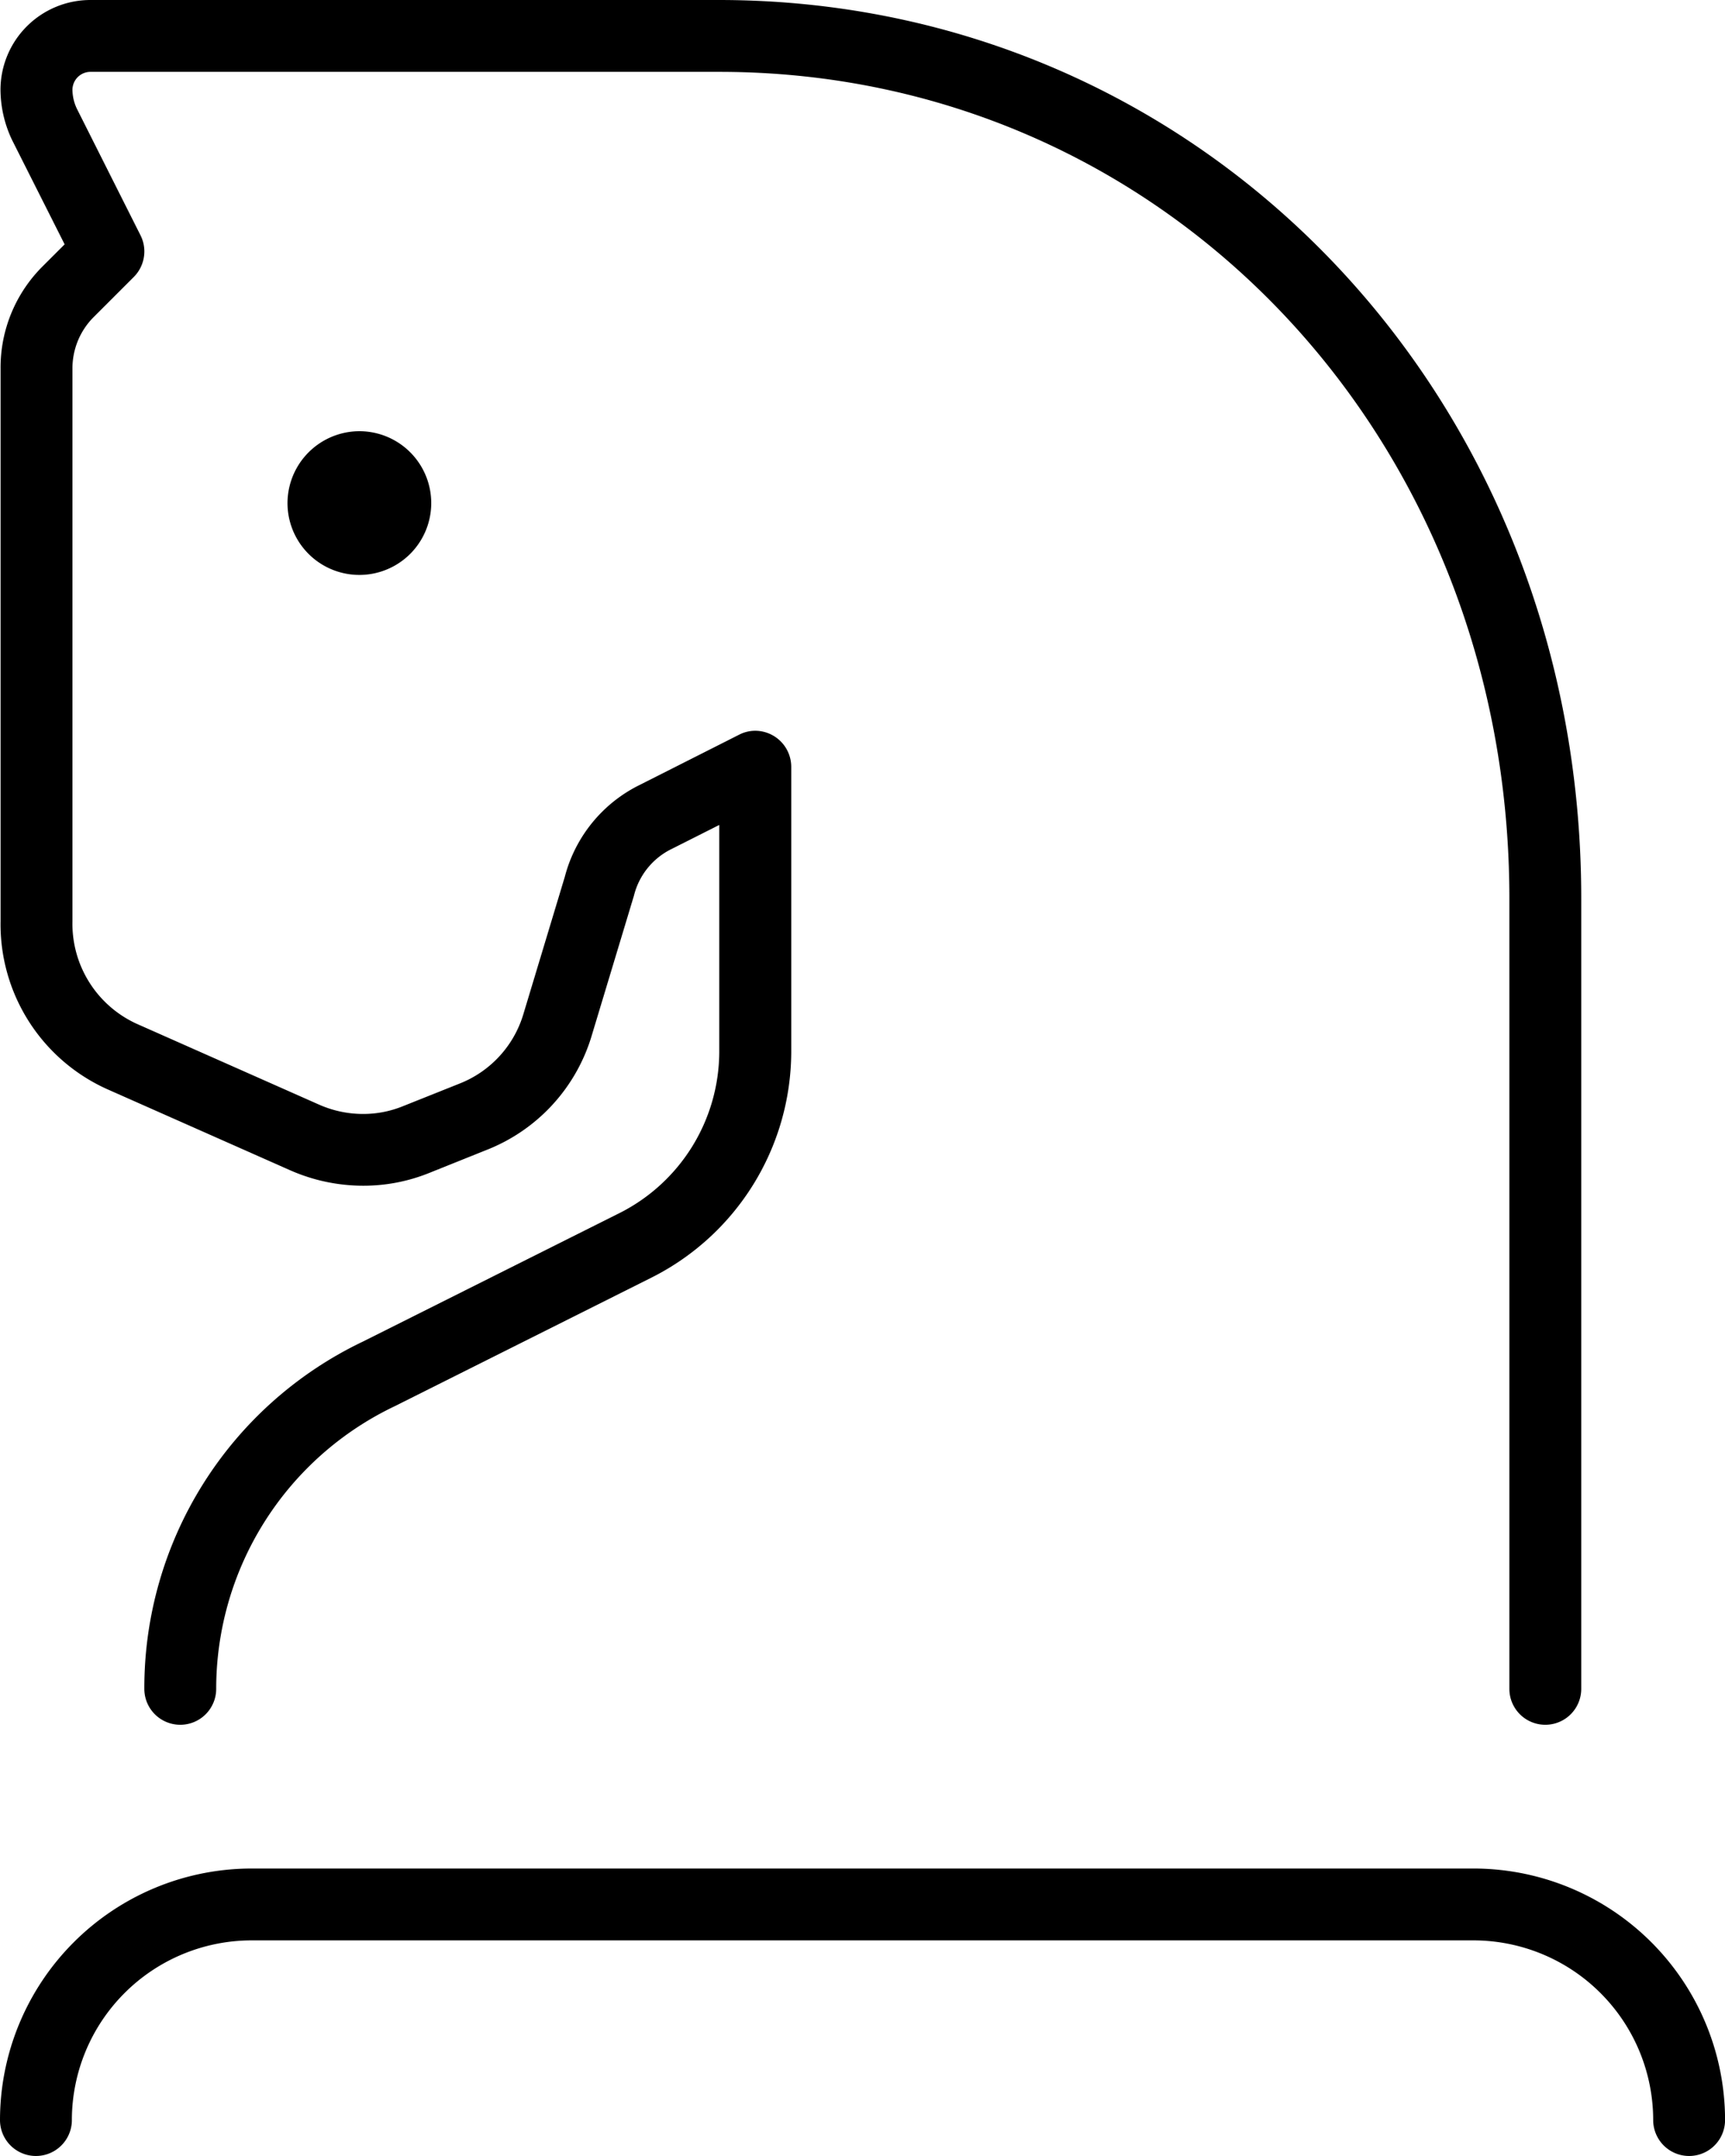 <svg xmlns="http://www.w3.org/2000/svg" width="88.231" height="110.288" viewBox="0 0 88.231 110.288">
  <path id="chess-knight-thin" d="M5.489,87.719l9.331,4.136a9.261,9.261,0,0,0,3.757.8,8.988,8.988,0,0,0,3.389-.658l2.925-1.174a9.067,9.067,0,0,0,5.386-5.887l2.147-7.116a3.627,3.627,0,0,1,1.946-2.4L36.789,74.2V85.846a9.265,9.265,0,0,1-5.1,8.207l-13.129,6.576A19.641,19.641,0,0,0,7.382,118.392a1.838,1.838,0,1,0,3.676,0,16.019,16.019,0,0,1,9.152-14.468l13.127-6.576a12.965,12.965,0,0,0,7.134-11.5V71.221a1.848,1.848,0,0,0-1.841-1.839,1.8,1.8,0,0,0-.823.2l-5.065,2.56a7.282,7.282,0,0,0-3.853,4.71l-2.121,7.031a5.511,5.511,0,0,1-3.24,3.538l-2.934,1.172a5.382,5.382,0,0,1-2.023.391,5.565,5.565,0,0,1-2.26-.481L6.98,84.366a5.623,5.623,0,0,1-3.274-5.241V50.841a3.707,3.707,0,0,1,1.07-2.606l2.068-2.068a1.85,1.85,0,0,0,.539-1.305,1.828,1.828,0,0,0-.195-.822L3.931,37.56a2.287,2.287,0,0,1-.225-.965.921.921,0,0,1,.919-.919H36.793c22.671,0,40.409,18.565,40.409,42.277v40.439a1.838,1.838,0,1,0,3.676,0V77.953C80.878,52.174,61.486,32,36.763,32H4.625a4.6,4.6,0,0,0-4.6,4.6,6.061,6.061,0,0,0,.6,2.578L3.306,44.5l-1.131,1.13A7.306,7.306,0,0,0,.029,50.841V79.125A9.248,9.248,0,0,0,5.489,87.719Zm9.216-29.985a3.676,3.676,0,1,0,3.676-3.676A3.687,3.687,0,0,0,14.705,57.734Zm60.659,69.849h-62.5A12.88,12.88,0,0,0,0,140.45a1.838,1.838,0,0,0,3.676,0,9.2,9.2,0,0,1,9.191-9.191h62.5a9.2,9.2,0,0,1,9.191,9.191,1.838,1.838,0,0,0,3.676,0A12.875,12.875,0,0,0,75.364,127.583Z" transform="translate(0 -32)"/>
</svg>
